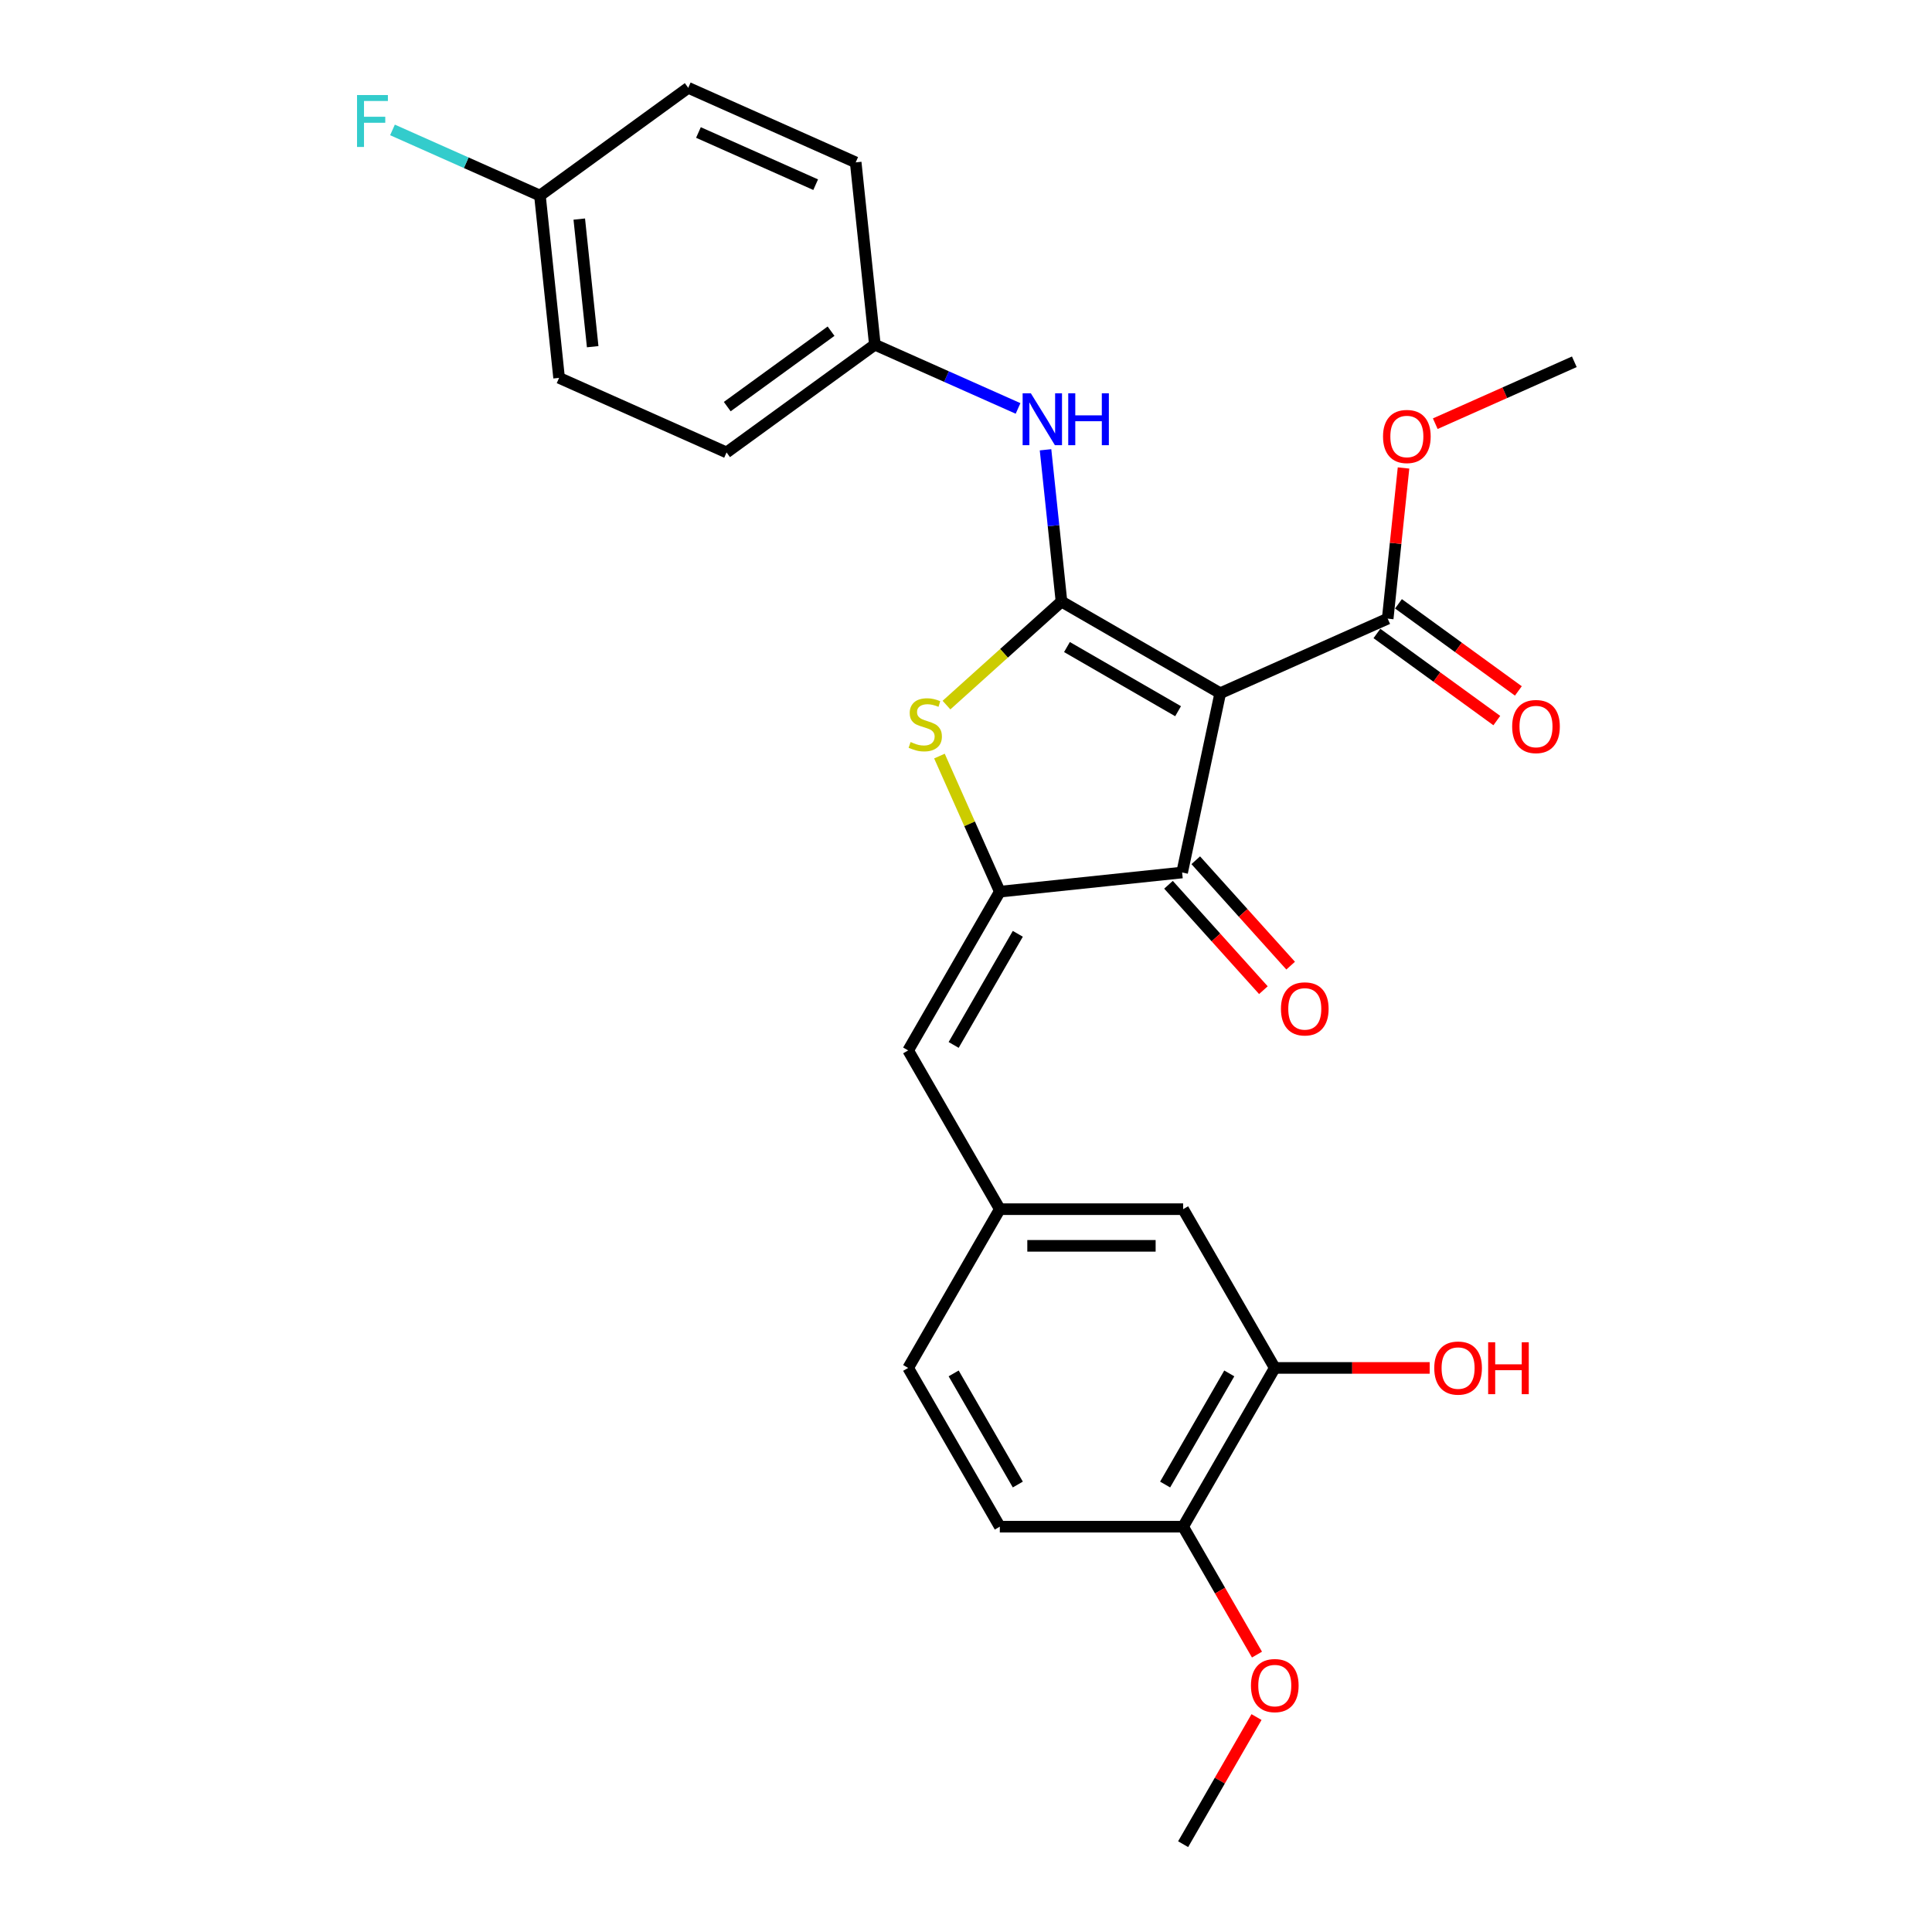 <?xml version='1.0' encoding='iso-8859-1'?>
<svg version='1.1' baseProfile='full'
              xmlns='http://www.w3.org/2000/svg'
                      xmlns:rdkit='http://www.rdkit.org/xml'
                      xmlns:xlink='http://www.w3.org/1999/xlink'
                  xml:space='preserve'
width='1000px' height='1000px' viewBox='0 0 1000 1000'>
<!-- END OF HEADER -->
<rect style='opacity:1.0;fill:#FFFFFF;stroke:none' width='1000' height='1000' x='0' y='0'> </rect>
<path class='bond-0' d='M 611.864,451.61 L 631.591,358.802' style='fill:none;fill-rule:evenodd;stroke:#000000;stroke-width:6px;stroke-linecap:butt;stroke-linejoin:miter;stroke-opacity:1' />
<path class='bond-1' d='M 611.864,451.61 L 517.502,461.528' style='fill:none;fill-rule:evenodd;stroke:#000000;stroke-width:6px;stroke-linecap:butt;stroke-linejoin:miter;stroke-opacity:1' />
<path class='bond-2' d='M 604.813,457.959 L 629.372,485.234' style='fill:none;fill-rule:evenodd;stroke:#000000;stroke-width:6px;stroke-linecap:butt;stroke-linejoin:miter;stroke-opacity:1' />
<path class='bond-2' d='M 629.372,485.234 L 653.931,512.51' style='fill:none;fill-rule:evenodd;stroke:#FF0000;stroke-width:6px;stroke-linecap:butt;stroke-linejoin:miter;stroke-opacity:1' />
<path class='bond-2' d='M 618.915,445.261 L 643.474,472.537' style='fill:none;fill-rule:evenodd;stroke:#000000;stroke-width:6px;stroke-linecap:butt;stroke-linejoin:miter;stroke-opacity:1' />
<path class='bond-2' d='M 643.474,472.537 L 668.033,499.812' style='fill:none;fill-rule:evenodd;stroke:#FF0000;stroke-width:6px;stroke-linecap:butt;stroke-linejoin:miter;stroke-opacity:1' />
<path class='bond-3' d='M 631.591,358.802 L 549.421,311.361' style='fill:none;fill-rule:evenodd;stroke:#000000;stroke-width:6px;stroke-linecap:butt;stroke-linejoin:miter;stroke-opacity:1' />
<path class='bond-3' d='M 609.777,368.12 L 552.258,334.911' style='fill:none;fill-rule:evenodd;stroke:#000000;stroke-width:6px;stroke-linecap:butt;stroke-linejoin:miter;stroke-opacity:1' />
<path class='bond-4' d='M 631.591,358.802 L 718.269,320.21' style='fill:none;fill-rule:evenodd;stroke:#000000;stroke-width:6px;stroke-linecap:butt;stroke-linejoin:miter;stroke-opacity:1' />
<path class='bond-5' d='M 549.421,311.361 L 519.659,338.159' style='fill:none;fill-rule:evenodd;stroke:#000000;stroke-width:6px;stroke-linecap:butt;stroke-linejoin:miter;stroke-opacity:1' />
<path class='bond-5' d='M 519.659,338.159 L 489.898,364.956' style='fill:none;fill-rule:evenodd;stroke:#CCCC00;stroke-width:6px;stroke-linecap:butt;stroke-linejoin:miter;stroke-opacity:1' />
<path class='bond-6' d='M 549.421,311.361 L 545.293,272.084' style='fill:none;fill-rule:evenodd;stroke:#000000;stroke-width:6px;stroke-linecap:butt;stroke-linejoin:miter;stroke-opacity:1' />
<path class='bond-6' d='M 545.293,272.084 L 541.164,232.807' style='fill:none;fill-rule:evenodd;stroke:#0000FF;stroke-width:6px;stroke-linecap:butt;stroke-linejoin:miter;stroke-opacity:1' />
<path class='bond-7' d='M 486.252,391.34 L 501.877,426.434' style='fill:none;fill-rule:evenodd;stroke:#CCCC00;stroke-width:6px;stroke-linecap:butt;stroke-linejoin:miter;stroke-opacity:1' />
<path class='bond-7' d='M 501.877,426.434 L 517.502,461.528' style='fill:none;fill-rule:evenodd;stroke:#000000;stroke-width:6px;stroke-linecap:butt;stroke-linejoin:miter;stroke-opacity:1' />
<path class='bond-8' d='M 517.502,461.528 L 470.061,543.697' style='fill:none;fill-rule:evenodd;stroke:#000000;stroke-width:6px;stroke-linecap:butt;stroke-linejoin:miter;stroke-opacity:1' />
<path class='bond-8' d='M 526.82,483.341 L 493.611,540.86' style='fill:none;fill-rule:evenodd;stroke:#000000;stroke-width:6px;stroke-linecap:butt;stroke-linejoin:miter;stroke-opacity:1' />
<path class='bond-9' d='M 718.269,320.21 L 722.367,281.218' style='fill:none;fill-rule:evenodd;stroke:#000000;stroke-width:6px;stroke-linecap:butt;stroke-linejoin:miter;stroke-opacity:1' />
<path class='bond-9' d='M 722.367,281.218 L 726.465,242.225' style='fill:none;fill-rule:evenodd;stroke:#FF0000;stroke-width:6px;stroke-linecap:butt;stroke-linejoin:miter;stroke-opacity:1' />
<path class='bond-10' d='M 712.692,327.886 L 743.719,350.429' style='fill:none;fill-rule:evenodd;stroke:#000000;stroke-width:6px;stroke-linecap:butt;stroke-linejoin:miter;stroke-opacity:1' />
<path class='bond-10' d='M 743.719,350.429 L 774.746,372.971' style='fill:none;fill-rule:evenodd;stroke:#FF0000;stroke-width:6px;stroke-linecap:butt;stroke-linejoin:miter;stroke-opacity:1' />
<path class='bond-10' d='M 723.846,312.534 L 754.873,335.076' style='fill:none;fill-rule:evenodd;stroke:#000000;stroke-width:6px;stroke-linecap:butt;stroke-linejoin:miter;stroke-opacity:1' />
<path class='bond-10' d='M 754.873,335.076 L 785.9,357.619' style='fill:none;fill-rule:evenodd;stroke:#FF0000;stroke-width:6px;stroke-linecap:butt;stroke-linejoin:miter;stroke-opacity:1' />
<path class='bond-11' d='M 659.824,708.037 L 612.383,790.206' style='fill:none;fill-rule:evenodd;stroke:#000000;stroke-width:6px;stroke-linecap:butt;stroke-linejoin:miter;stroke-opacity:1' />
<path class='bond-11' d='M 636.274,710.874 L 603.066,768.393' style='fill:none;fill-rule:evenodd;stroke:#000000;stroke-width:6px;stroke-linecap:butt;stroke-linejoin:miter;stroke-opacity:1' />
<path class='bond-12' d='M 659.824,708.037 L 612.383,625.867' style='fill:none;fill-rule:evenodd;stroke:#000000;stroke-width:6px;stroke-linecap:butt;stroke-linejoin:miter;stroke-opacity:1' />
<path class='bond-13' d='M 659.824,708.037 L 699.911,708.037' style='fill:none;fill-rule:evenodd;stroke:#000000;stroke-width:6px;stroke-linecap:butt;stroke-linejoin:miter;stroke-opacity:1' />
<path class='bond-13' d='M 699.911,708.037 L 739.999,708.037' style='fill:none;fill-rule:evenodd;stroke:#FF0000;stroke-width:6px;stroke-linecap:butt;stroke-linejoin:miter;stroke-opacity:1' />
<path class='bond-14' d='M 526.941,211.406 L 489.883,194.907' style='fill:none;fill-rule:evenodd;stroke:#0000FF;stroke-width:6px;stroke-linecap:butt;stroke-linejoin:miter;stroke-opacity:1' />
<path class='bond-14' d='M 489.883,194.907 L 452.825,178.408' style='fill:none;fill-rule:evenodd;stroke:#000000;stroke-width:6px;stroke-linecap:butt;stroke-linejoin:miter;stroke-opacity:1' />
<path class='bond-15' d='M 470.061,543.697 L 517.502,625.867' style='fill:none;fill-rule:evenodd;stroke:#000000;stroke-width:6px;stroke-linecap:butt;stroke-linejoin:miter;stroke-opacity:1' />
<path class='bond-16' d='M 612.383,790.206 L 517.502,790.206' style='fill:none;fill-rule:evenodd;stroke:#000000;stroke-width:6px;stroke-linecap:butt;stroke-linejoin:miter;stroke-opacity:1' />
<path class='bond-17' d='M 612.383,790.206 L 631.497,823.311' style='fill:none;fill-rule:evenodd;stroke:#000000;stroke-width:6px;stroke-linecap:butt;stroke-linejoin:miter;stroke-opacity:1' />
<path class='bond-17' d='M 631.497,823.311 L 650.61,856.417' style='fill:none;fill-rule:evenodd;stroke:#FF0000;stroke-width:6px;stroke-linecap:butt;stroke-linejoin:miter;stroke-opacity:1' />
<path class='bond-18' d='M 517.502,790.206 L 470.061,708.037' style='fill:none;fill-rule:evenodd;stroke:#000000;stroke-width:6px;stroke-linecap:butt;stroke-linejoin:miter;stroke-opacity:1' />
<path class='bond-18' d='M 526.82,768.393 L 493.611,710.874' style='fill:none;fill-rule:evenodd;stroke:#000000;stroke-width:6px;stroke-linecap:butt;stroke-linejoin:miter;stroke-opacity:1' />
<path class='bond-19' d='M 289.386,195.586 L 279.468,101.224' style='fill:none;fill-rule:evenodd;stroke:#000000;stroke-width:6px;stroke-linecap:butt;stroke-linejoin:miter;stroke-opacity:1' />
<path class='bond-19' d='M 306.77,179.448 L 299.828,113.395' style='fill:none;fill-rule:evenodd;stroke:#000000;stroke-width:6px;stroke-linecap:butt;stroke-linejoin:miter;stroke-opacity:1' />
<path class='bond-20' d='M 289.386,195.586 L 376.064,234.178' style='fill:none;fill-rule:evenodd;stroke:#000000;stroke-width:6px;stroke-linecap:butt;stroke-linejoin:miter;stroke-opacity:1' />
<path class='bond-21' d='M 279.468,101.224 L 356.228,45.455' style='fill:none;fill-rule:evenodd;stroke:#000000;stroke-width:6px;stroke-linecap:butt;stroke-linejoin:miter;stroke-opacity:1' />
<path class='bond-22' d='M 279.468,101.224 L 241.309,84.235' style='fill:none;fill-rule:evenodd;stroke:#000000;stroke-width:6px;stroke-linecap:butt;stroke-linejoin:miter;stroke-opacity:1' />
<path class='bond-22' d='M 241.309,84.235 L 203.15,67.246' style='fill:none;fill-rule:evenodd;stroke:#33CCCC;stroke-width:6px;stroke-linecap:butt;stroke-linejoin:miter;stroke-opacity:1' />
<path class='bond-23' d='M 742.893,219.301 L 778.879,203.279' style='fill:none;fill-rule:evenodd;stroke:#FF0000;stroke-width:6px;stroke-linecap:butt;stroke-linejoin:miter;stroke-opacity:1' />
<path class='bond-23' d='M 778.879,203.279 L 814.865,187.257' style='fill:none;fill-rule:evenodd;stroke:#000000;stroke-width:6px;stroke-linecap:butt;stroke-linejoin:miter;stroke-opacity:1' />
<path class='bond-24' d='M 356.228,45.455 L 442.907,84.046' style='fill:none;fill-rule:evenodd;stroke:#000000;stroke-width:6px;stroke-linecap:butt;stroke-linejoin:miter;stroke-opacity:1' />
<path class='bond-24' d='M 361.512,68.579 L 422.187,95.593' style='fill:none;fill-rule:evenodd;stroke:#000000;stroke-width:6px;stroke-linecap:butt;stroke-linejoin:miter;stroke-opacity:1' />
<path class='bond-25' d='M 442.907,84.046 L 452.825,178.408' style='fill:none;fill-rule:evenodd;stroke:#000000;stroke-width:6px;stroke-linecap:butt;stroke-linejoin:miter;stroke-opacity:1' />
<path class='bond-26' d='M 452.825,178.408 L 376.064,234.178' style='fill:none;fill-rule:evenodd;stroke:#000000;stroke-width:6px;stroke-linecap:butt;stroke-linejoin:miter;stroke-opacity:1' />
<path class='bond-26' d='M 430.157,171.421 L 376.424,210.46' style='fill:none;fill-rule:evenodd;stroke:#000000;stroke-width:6px;stroke-linecap:butt;stroke-linejoin:miter;stroke-opacity:1' />
<path class='bond-27' d='M 470.061,708.037 L 517.502,625.867' style='fill:none;fill-rule:evenodd;stroke:#000000;stroke-width:6px;stroke-linecap:butt;stroke-linejoin:miter;stroke-opacity:1' />
<path class='bond-28' d='M 517.502,625.867 L 612.383,625.867' style='fill:none;fill-rule:evenodd;stroke:#000000;stroke-width:6px;stroke-linecap:butt;stroke-linejoin:miter;stroke-opacity:1' />
<path class='bond-28' d='M 531.734,644.843 L 598.151,644.843' style='fill:none;fill-rule:evenodd;stroke:#000000;stroke-width:6px;stroke-linecap:butt;stroke-linejoin:miter;stroke-opacity:1' />
<path class='bond-29' d='M 650.369,888.752 L 631.376,921.649' style='fill:none;fill-rule:evenodd;stroke:#FF0000;stroke-width:6px;stroke-linecap:butt;stroke-linejoin:miter;stroke-opacity:1' />
<path class='bond-29' d='M 631.376,921.649 L 612.383,954.545' style='fill:none;fill-rule:evenodd;stroke:#000000;stroke-width:6px;stroke-linecap:butt;stroke-linejoin:miter;stroke-opacity:1' />
<path  class='atom-3' d='M 471.32 384.072
Q 471.623 384.185, 472.876 384.717
Q 474.128 385.248, 475.495 385.59
Q 476.899 385.893, 478.265 385.893
Q 480.808 385.893, 482.288 384.679
Q 483.768 383.426, 483.768 381.263
Q 483.768 379.783, 483.009 378.872
Q 482.288 377.961, 481.149 377.468
Q 480.011 376.974, 478.113 376.405
Q 475.722 375.684, 474.28 375.001
Q 472.876 374.318, 471.851 372.876
Q 470.864 371.433, 470.864 369.004
Q 470.864 365.627, 473.142 363.539
Q 475.457 361.452, 480.011 361.452
Q 483.123 361.452, 486.653 362.932
L 485.78 365.854
Q 482.554 364.526, 480.125 364.526
Q 477.506 364.526, 476.064 365.627
Q 474.622 366.689, 474.66 368.549
Q 474.66 369.991, 475.381 370.864
Q 476.14 371.737, 477.202 372.23
Q 478.303 372.724, 480.125 373.293
Q 482.554 374.052, 483.996 374.811
Q 485.438 375.57, 486.463 377.126
Q 487.526 378.644, 487.526 381.263
Q 487.526 384.982, 485.021 386.994
Q 482.554 388.967, 478.417 388.967
Q 476.026 388.967, 474.204 388.436
Q 472.42 387.943, 470.295 387.07
L 471.32 384.072
' fill='#CCCC00'/>
<path  class='atom-5' d='M 663.017 522.196
Q 663.017 515.744, 666.205 512.139
Q 669.393 508.533, 675.352 508.533
Q 681.31 508.533, 684.498 512.139
Q 687.686 515.744, 687.686 522.196
Q 687.686 528.724, 684.46 532.443
Q 681.234 536.125, 675.352 536.125
Q 669.431 536.125, 666.205 532.443
Q 663.017 528.762, 663.017 522.196
M 675.352 533.089
Q 679.45 533.089, 681.652 530.356
Q 683.891 527.585, 683.891 522.196
Q 683.891 516.921, 681.652 514.264
Q 679.45 511.57, 675.352 511.57
Q 671.253 511.57, 669.014 514.226
Q 666.812 516.883, 666.812 522.196
Q 666.812 527.623, 669.014 530.356
Q 671.253 533.089, 675.352 533.089
' fill='#FF0000'/>
<path  class='atom-8' d='M 782.695 376.056
Q 782.695 369.604, 785.883 365.998
Q 789.071 362.393, 795.03 362.393
Q 800.988 362.393, 804.176 365.998
Q 807.364 369.604, 807.364 376.056
Q 807.364 382.584, 804.138 386.303
Q 800.912 389.984, 795.03 389.984
Q 789.109 389.984, 785.883 386.303
Q 782.695 382.622, 782.695 376.056
M 795.03 386.948
Q 799.128 386.948, 801.33 384.216
Q 803.569 381.445, 803.569 376.056
Q 803.569 370.78, 801.33 368.124
Q 799.128 365.429, 795.03 365.429
Q 790.931 365.429, 788.691 368.086
Q 786.49 370.742, 786.49 376.056
Q 786.49 381.483, 788.691 384.216
Q 790.931 386.948, 795.03 386.948
' fill='#FF0000'/>
<path  class='atom-9' d='M 533.563 203.564
L 542.368 217.797
Q 543.241 219.201, 544.646 221.744
Q 546.05 224.286, 546.126 224.438
L 546.126 203.564
L 549.693 203.564
L 549.693 230.435
L 546.012 230.435
L 536.562 214.874
Q 535.461 213.052, 534.285 210.965
Q 533.146 208.878, 532.804 208.233
L 532.804 230.435
L 529.313 230.435
L 529.313 203.564
L 533.563 203.564
' fill='#0000FF'/>
<path  class='atom-9' d='M 552.919 203.564
L 556.563 203.564
L 556.563 214.988
L 570.302 214.988
L 570.302 203.564
L 573.945 203.564
L 573.945 230.435
L 570.302 230.435
L 570.302 218.024
L 556.563 218.024
L 556.563 230.435
L 552.919 230.435
L 552.919 203.564
' fill='#0000FF'/>
<path  class='atom-15' d='M 715.852 225.924
Q 715.852 219.472, 719.04 215.867
Q 722.228 212.261, 728.187 212.261
Q 734.145 212.261, 737.333 215.867
Q 740.521 219.472, 740.521 225.924
Q 740.521 232.452, 737.295 236.172
Q 734.069 239.853, 728.187 239.853
Q 722.266 239.853, 719.04 236.172
Q 715.852 232.49, 715.852 225.924
M 728.187 236.817
Q 732.286 236.817, 734.487 234.084
Q 736.726 231.314, 736.726 225.924
Q 736.726 220.649, 734.487 217.992
Q 732.286 215.298, 728.187 215.298
Q 724.088 215.298, 721.849 217.954
Q 719.647 220.611, 719.647 225.924
Q 719.647 231.352, 721.849 234.084
Q 724.088 236.817, 728.187 236.817
' fill='#FF0000'/>
<path  class='atom-21' d='M 184.8 49.197
L 200.778 49.197
L 200.778 52.272
L 188.406 52.272
L 188.406 60.431
L 199.412 60.431
L 199.412 63.544
L 188.406 63.544
L 188.406 76.068
L 184.8 76.068
L 184.8 49.197
' fill='#33CCCC'/>
<path  class='atom-25' d='M 647.489 872.452
Q 647.489 866, 650.677 862.394
Q 653.865 858.789, 659.824 858.789
Q 665.783 858.789, 668.971 862.394
Q 672.159 866, 672.159 872.452
Q 672.159 878.98, 668.933 882.699
Q 665.707 886.38, 659.824 886.38
Q 653.903 886.38, 650.677 882.699
Q 647.489 879.017, 647.489 872.452
M 659.824 883.344
Q 663.923 883.344, 666.124 880.612
Q 668.363 877.841, 668.363 872.452
Q 668.363 867.176, 666.124 864.52
Q 663.923 861.825, 659.824 861.825
Q 655.725 861.825, 653.486 864.482
Q 651.285 867.138, 651.285 872.452
Q 651.285 877.879, 653.486 880.612
Q 655.725 883.344, 659.824 883.344
' fill='#FF0000'/>
<path  class='atom-27' d='M 742.371 708.112
Q 742.371 701.66, 745.559 698.055
Q 748.747 694.449, 754.705 694.449
Q 760.664 694.449, 763.852 698.055
Q 767.04 701.66, 767.04 708.112
Q 767.04 714.64, 763.814 718.36
Q 760.588 722.041, 754.705 722.041
Q 748.785 722.041, 745.559 718.36
Q 742.371 714.678, 742.371 708.112
M 754.705 719.005
Q 758.804 719.005, 761.005 716.272
Q 763.245 713.502, 763.245 708.112
Q 763.245 702.837, 761.005 700.18
Q 758.804 697.486, 754.705 697.486
Q 750.606 697.486, 748.367 700.142
Q 746.166 702.799, 746.166 708.112
Q 746.166 713.54, 748.367 716.272
Q 750.606 719.005, 754.705 719.005
' fill='#FF0000'/>
<path  class='atom-27' d='M 770.266 694.753
L 773.909 694.753
L 773.909 706.177
L 787.648 706.177
L 787.648 694.753
L 791.292 694.753
L 791.292 721.624
L 787.648 721.624
L 787.648 709.213
L 773.909 709.213
L 773.909 721.624
L 770.266 721.624
L 770.266 694.753
' fill='#FF0000'/>
</svg>

